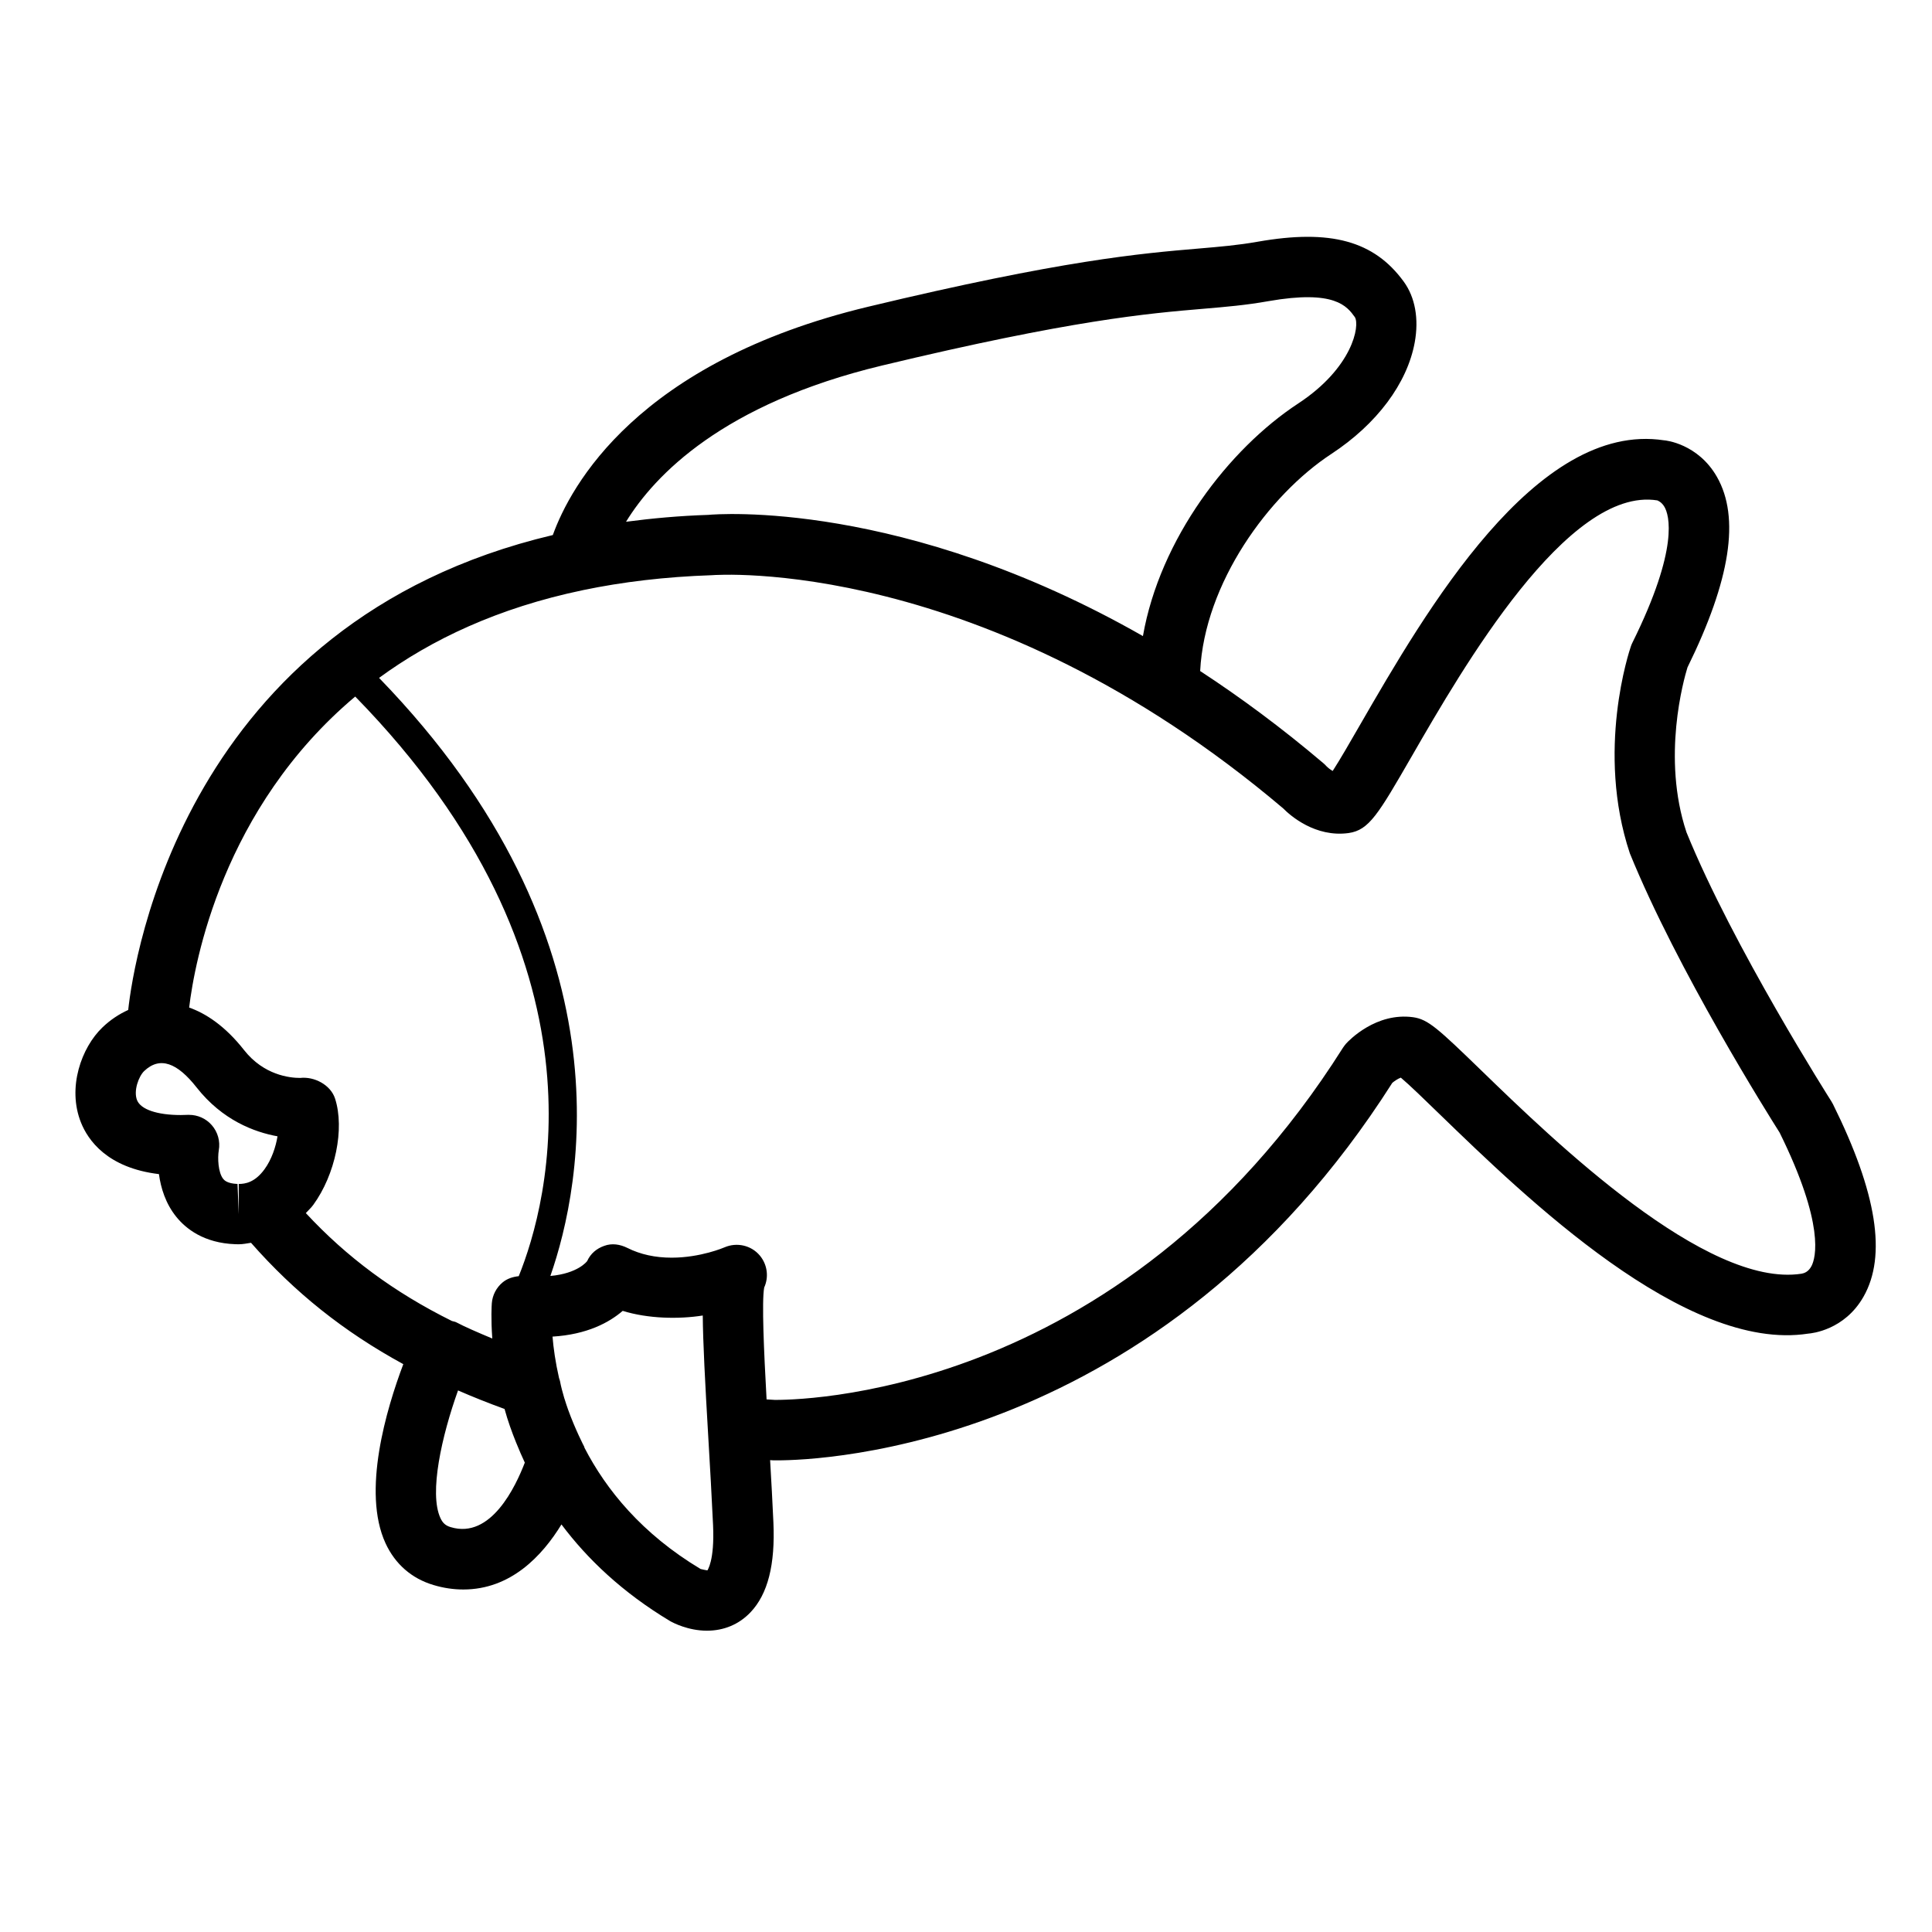 <?xml version="1.0" encoding="utf-8"?>
<!-- Generator: Adobe Illustrator 16.0.4, SVG Export Plug-In . SVG Version: 6.00 Build 0)  -->
<!DOCTYPE svg PUBLIC "-//W3C//DTD SVG 1.1//EN" "http://www.w3.org/Graphics/SVG/1.1/DTD/svg11.dtd">
<svg version="1.1" id="Capa_1" xmlns="http://www.w3.org/2000/svg" xmlns:xlink="http://www.w3.org/1999/xlink" x="0px" y="0px"
	 width="64px" height="64px" viewBox="0 0 64 64" enable-background="new 0 0 64 64" xml:space="preserve">
<path d="M60.721,36.58c-0.016-0.032-0.033-0.062-0.053-0.094c-0.031-0.051-3.254-5.111-4.801-8.915
	c-0.826-2.478-0.088-5.07,0.033-5.463c1.426-2.899,1.744-4.964,0.976-6.311c-0.629-1.102-1.709-1.211-1.752-1.211
	c-4.248-0.648-7.901,5.666-10.08,9.442c-0.317,0.551-0.666,1.156-0.897,1.511c-0.082-0.047-0.158-0.107-0.205-0.156
	c-0.03-0.035-0.064-0.067-0.1-0.098c-1.389-1.179-2.755-2.187-4.085-3.056c0.146-2.909,2.271-5.831,4.343-7.19
	c1.51-0.991,2.517-2.339,2.765-3.698c0.142-0.78,0.013-1.494-0.363-2.01c-0.983-1.352-2.425-1.748-4.837-1.324
	c-0.65,0.115-1.23,0.164-1.965,0.227c-1.901,0.161-4.504,0.382-10.941,1.927c-7.66,1.838-9.863,5.946-10.446,7.563
	C6.102,20.611,4.426,31.804,4.247,33.456c-0.304,0.138-0.592,0.327-0.853,0.578c-0.692,0.661-1.177,1.991-0.711,3.153
	c0.231,0.578,0.867,1.502,2.582,1.707c0.062,0.455,0.218,0.973,0.574,1.414c0.317,0.393,0.914,0.871,1.956,0.908
	c0.012,0.001,0.102,0.002,0.114,0.002c0.14,0,0.272-0.029,0.406-0.049c1.441,1.639,3.068,2.943,5.045,4.02
	c-0.559,1.482-1.377,4.222-0.589,5.933c0.318,0.69,0.867,1.169,1.586,1.383c0.333,0.101,0.666,0.149,0.992,0.149
	c1.565,0,2.608-1.106,3.25-2.155c0.854,1.14,2.017,2.253,3.603,3.204c0.094,0.053,0.594,0.316,1.216,0.316
	c0.562,0,1.061-0.209,1.44-0.606c0.576-0.603,0.825-1.578,0.762-2.981c-0.03-0.675-0.069-1.371-0.109-2.063
	c0.035,0.001,0.066,0.005,0.102,0.006c0.022,0,0.067,0.001,0.135,0.001c1.43,0,12.673-0.396,20.374-12.505
	c0.062-0.052,0.175-0.134,0.282-0.173c0.275,0.23,0.805,0.744,1.279,1.205c2.852,2.761,8.149,7.906,12.215,7.275
	c0.121-0.009,1.203-0.117,1.832-1.221C62.505,41.6,62.175,39.514,60.721,36.58z M29.225,12.107c6.291-1.51,8.807-1.724,10.644-1.879
	c0.754-0.064,1.404-0.119,2.145-0.251c2.205-0.387,2.605,0.166,2.868,0.529c0.171,0.28-0.071,1.675-1.88,2.862
	c-2.303,1.511-4.579,4.488-5.141,7.703c-7.947-4.534-14.124-4.042-14.398-4.015c-0.958,0.031-1.859,0.114-2.725,0.228
	C21.684,15.745,23.941,13.375,29.225,12.107z M8.76,38.736c-0.317,0.434-0.637,0.484-0.851,0.484v1l-0.041-1
	c-0.348-0.014-0.44-0.128-0.471-0.164c-0.173-0.211-0.191-0.695-0.15-0.949c0.054-0.299-0.031-0.605-0.231-0.834
	c-0.189-0.219-0.465-0.342-0.753-0.342c-0.014,0-0.027,0-0.041,0l-0.233,0.006c-0.784,0-1.325-0.185-1.449-0.492
	c-0.124-0.311,0.055-0.791,0.236-0.965c0.523-0.498,1.098-0.271,1.737,0.543c0.854,1.086,1.913,1.48,2.68,1.619
	C9.135,37.993,9,38.408,8.76,38.736z M14.929,50.588c-0.167-0.049-0.263-0.134-0.34-0.302c-0.381-0.827,0.044-2.718,0.584-4.226
	c0.493,0.215,1.006,0.42,1.541,0.614c0.107,0.392,0.244,0.769,0.379,1.103c0.047,0.119,0.099,0.238,0.15,0.359
	c0.05,0.116,0.099,0.225,0.142,0.315C17.085,49.23,16.267,50.995,14.929,50.588z M17.184,42.275
	c-0.192,0.021-0.381,0.078-0.533,0.205c-0.208,0.172-0.338,0.422-0.359,0.69c-0.005,0.065-0.033,0.501,0.016,1.17
	c-0.48-0.2-0.936-0.399-1.191-0.536c-0.046-0.025-0.098-0.027-0.146-0.044c-1.922-0.954-3.484-2.114-4.84-3.575
	c0.082-0.092,0.172-0.17,0.246-0.271c0.733-1.008,1.044-2.521,0.723-3.52c-0.147-0.457-0.688-0.74-1.159-0.686
	c-0.34,0-1.201-0.09-1.855-0.922c-0.631-0.803-1.266-1.213-1.82-1.41c0.178-1.488,1.101-6.602,5.501-10.302
	C20.366,31.869,18.162,39.857,17.184,42.275z M23.436,52.02c-0.021,0.002-0.211-0.039-0.228-0.045
	c-1.948-1.168-3.127-2.627-3.844-4.012c-0.006-0.014-0.006-0.029-0.013-0.043c-0.005-0.008-0.294-0.564-0.533-1.227
	c-0.04-0.115-0.08-0.231-0.114-0.344c-0.004-0.012-0.008-0.022-0.012-0.035c-0.028-0.097-0.053-0.188-0.078-0.281
	c-0.024-0.096-0.048-0.192-0.064-0.285c-0.006-0.034-0.022-0.066-0.031-0.098c-0.12-0.527-0.186-0.998-0.216-1.373
	c1.146-0.07,1.877-0.467,2.325-0.853c0.839,0.261,1.858,0.28,2.652,0.154c0.007,0.879,0.073,2.155,0.185,4.069
	c0.056,0.951,0.113,1.938,0.156,2.873C23.676,51.723,23.429,52.014,23.436,52.02z M60.01,41.936
	c-0.104,0.203-0.255,0.244-0.337,0.258c-3.151,0.479-8.183-4.387-10.598-6.729c-1.443-1.398-1.767-1.697-2.261-1.768
	c-1.231-0.17-2.127,0.768-2.224,0.875c-0.036,0.042-0.069,0.086-0.101,0.133c-7.434,11.777-18.37,11.663-18.814,11.669
	c-0.096-0.004-0.187-0.013-0.281-0.017c-0.088-1.584-0.163-3.252-0.079-3.707c0.158-0.346,0.106-0.758-0.145-1.059
	c-0.285-0.34-0.763-0.447-1.17-0.271c-0.008,0.004-0.791,0.342-1.751,0.342c-0.543,0-1.036-0.107-1.464-0.322
	c-0.243-0.121-0.513-0.164-0.768-0.07c-0.256,0.09-0.452,0.256-0.565,0.502c-0.012,0.021-0.316,0.414-1.22,0.496
	c1.052-3.009,2.711-11.165-5.675-19.812c1.735-1.271,3.942-2.32,6.756-2.907c0.005-0.001,0.009-0.002,0.013-0.003
	c1.29-0.268,2.704-0.44,4.26-0.492c0.091-0.008,9-0.678,18.922,7.726c0.235,0.24,1.067,0.967,2.166,0.816
	c0.681-0.098,0.982-0.62,2.104-2.564c1.668-2.893,5.15-8.927,8.121-8.456c0.002,0,0.144,0.048,0.24,0.218
	c0.146,0.256,0.502,1.337-1.064,4.497c-0.02,0.039-0.035,0.078-0.049,0.118c-0.049,0.14-1.168,3.464-0.035,6.859
	c1.576,3.876,4.607,8.691,4.961,9.25C60.46,40.574,60.145,41.671,60.01,41.936z"/>
</svg>
